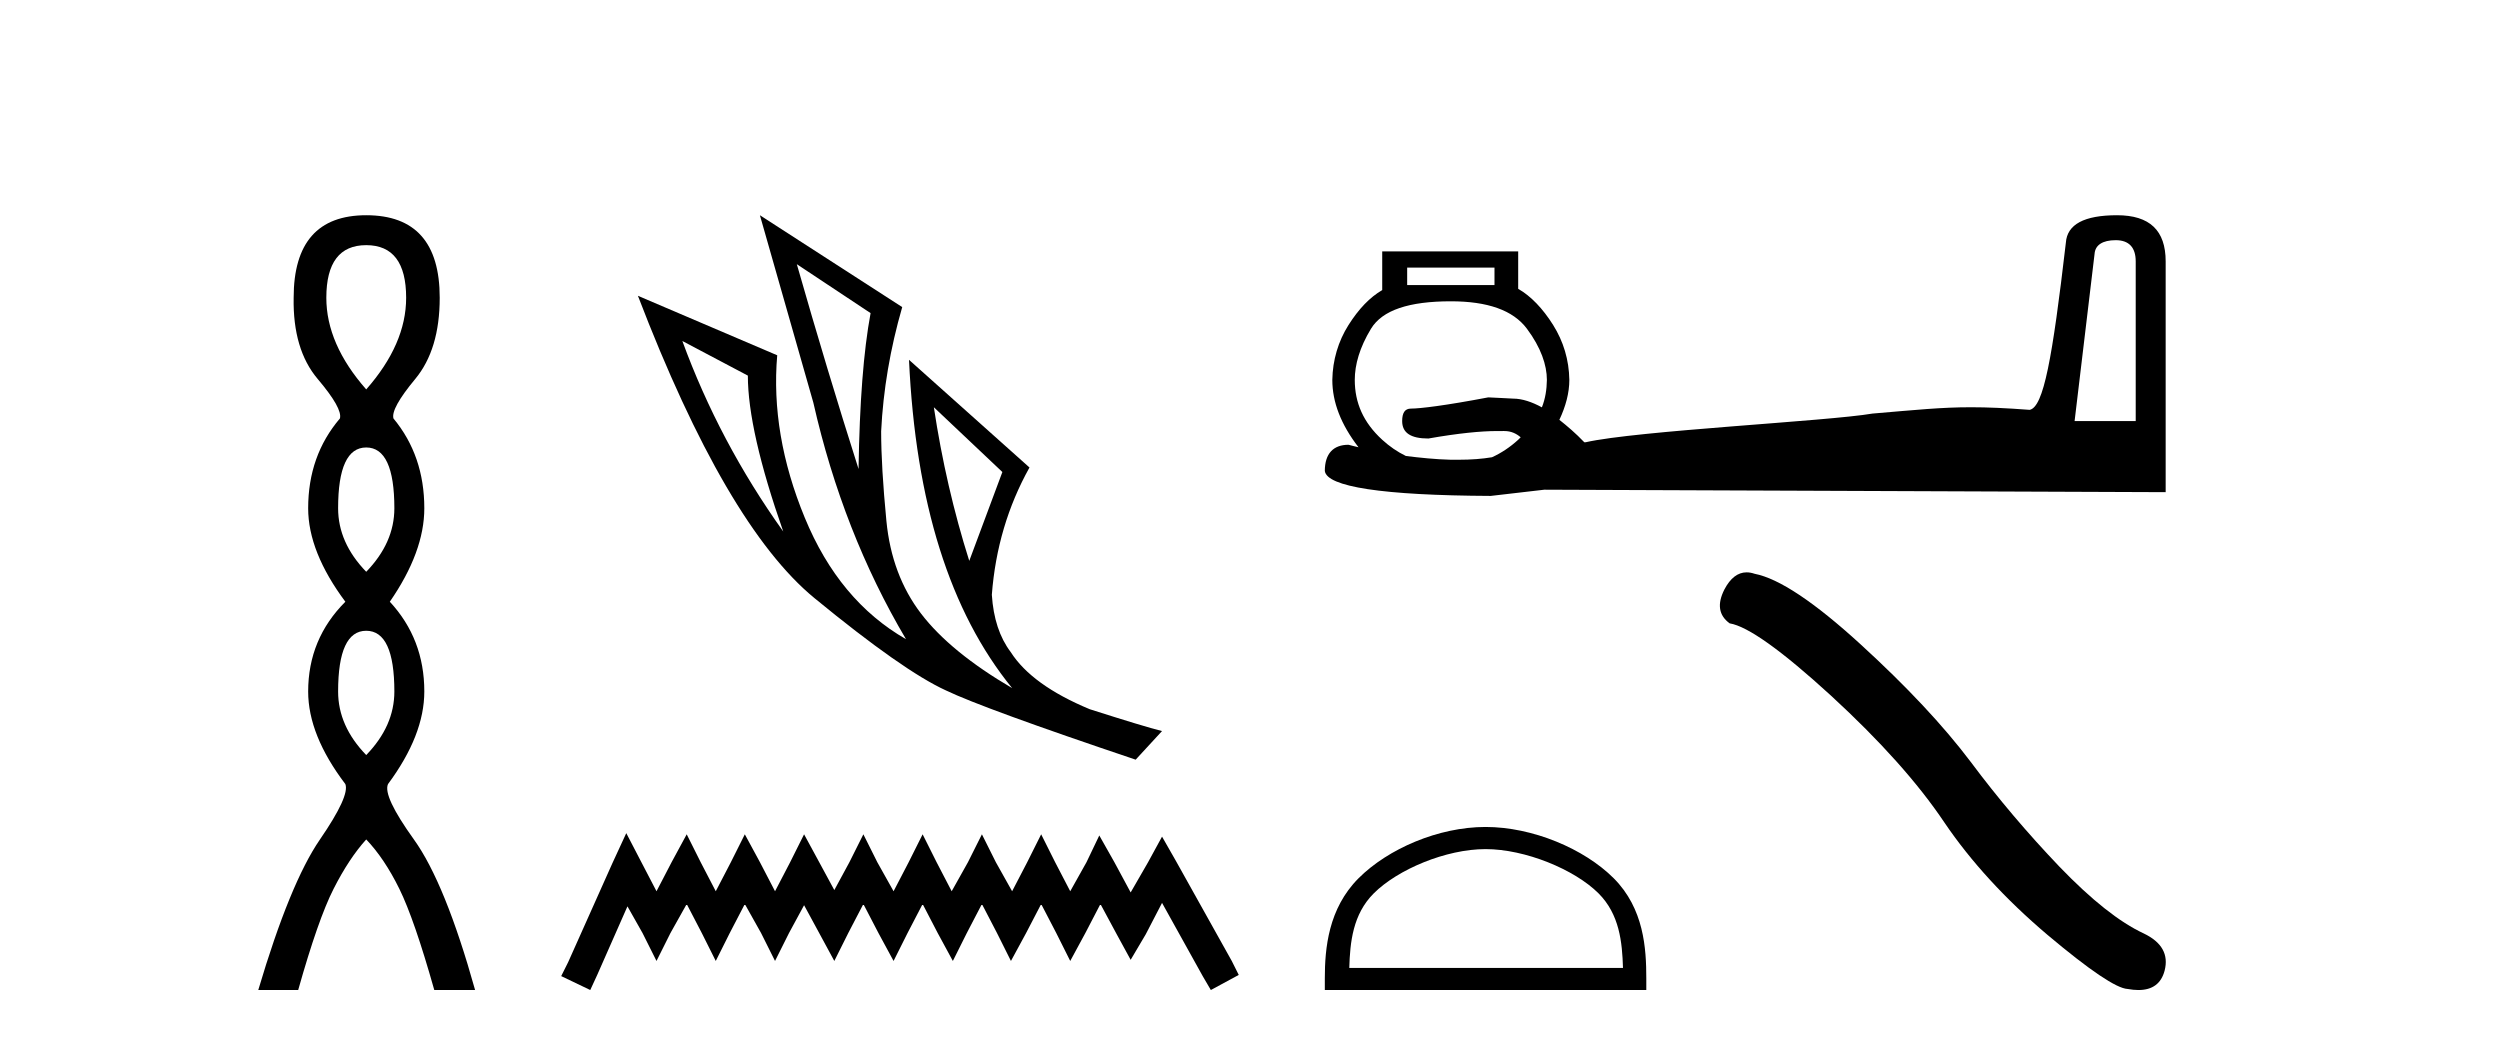 <?xml version='1.0' encoding='UTF-8' standalone='yes'?><svg xmlns='http://www.w3.org/2000/svg' xmlns:xlink='http://www.w3.org/1999/xlink' width='98.0' height='41.0' ><path d='M 14.356 9.61 Q 15.921 9.61 15.921 11.673 Q 15.921 13.487 14.356 15.265 Q 12.792 13.487 12.792 11.673 Q 12.792 9.61 14.356 9.61 ZM 14.356 17.541 Q 15.459 17.541 15.459 19.924 Q 15.459 21.276 14.356 22.414 Q 13.254 21.276 13.254 19.924 Q 13.254 17.541 14.356 17.541 ZM 14.356 24.726 Q 15.459 24.726 15.459 27.108 Q 15.459 28.46 14.356 29.598 Q 13.254 28.46 13.254 27.108 Q 13.254 24.726 14.356 24.726 ZM 14.356 8.437 Q 11.511 8.437 11.511 11.673 Q 11.476 13.7 12.454 14.856 Q 13.432 16.012 13.325 16.403 Q 12.08 17.862 12.08 19.924 Q 12.08 21.631 13.538 23.588 Q 12.08 25.046 12.08 27.108 Q 12.08 28.816 13.538 30.736 Q 13.716 31.198 12.543 32.906 Q 11.369 34.613 10.124 38.809 L 11.689 38.809 Q 12.471 36.035 13.076 34.844 Q 13.681 33.652 14.356 32.906 Q 15.068 33.652 15.655 34.844 Q 16.241 36.035 17.024 38.809 L 18.624 38.809 Q 17.451 34.613 16.224 32.906 Q 14.997 31.198 15.21 30.736 Q 16.633 28.816 16.633 27.108 Q 16.633 25.046 15.281 23.588 Q 16.633 21.631 16.633 19.924 Q 16.633 17.862 15.423 16.403 Q 15.317 16.012 16.277 14.856 Q 17.237 13.7 17.237 11.673 Q 17.237 8.437 14.356 8.437 Z' style='fill:#000000;stroke:none' /><path d='M 31.235 10.356 L 34.127 12.274 Q 33.714 14.488 33.655 18.385 Q 32.415 14.488 31.235 10.356 ZM 26.748 13.367 L 29.316 14.724 Q 29.316 16.879 30.703 20.835 Q 28.194 17.322 26.748 13.367 ZM 36.607 15.964 L 39.293 18.503 L 37.995 21.986 Q 37.079 19.093 36.607 15.964 ZM 29.788 8.437 L 31.884 15.787 Q 33.035 20.864 35.515 25.056 Q 32.888 23.551 31.545 20.289 Q 30.201 17.027 30.467 13.927 L 25.006 11.595 Q 28.46 20.599 31.928 23.447 Q 35.397 26.296 37.079 27.064 Q 38.555 27.772 44.518 29.779 L 45.551 28.658 Q 44.843 28.48 42.718 27.801 Q 40.445 26.857 39.618 25.558 Q 38.969 24.702 38.88 23.315 Q 39.087 20.599 40.356 18.326 L 35.633 14.105 L 35.633 14.105 Q 36.017 22.488 39.677 26.975 Q 37.257 25.558 36.105 24.053 Q 34.954 22.547 34.747 20.422 Q 34.541 18.296 34.541 16.909 Q 34.659 14.488 35.367 12.038 L 29.788 8.437 Z' style='fill:#000000;stroke:none' /><path d='M 24.55 32.659 L 24.003 33.844 L 22.272 37.716 L 21.999 38.263 L 23.138 38.809 L 23.411 38.217 L 24.596 35.529 L 25.188 36.577 L 25.735 37.67 L 26.281 36.577 L 26.919 35.438 L 27.511 36.577 L 28.058 37.67 L 28.605 36.577 L 29.197 35.438 L 29.835 36.577 L 30.381 37.67 L 30.928 36.577 L 31.52 35.484 L 32.113 36.577 L 32.705 37.67 L 33.251 36.577 L 33.844 35.438 L 34.436 36.577 L 35.028 37.67 L 35.575 36.577 L 36.167 35.438 L 36.759 36.577 L 37.352 37.67 L 37.898 36.577 L 38.491 35.438 L 39.083 36.577 L 39.629 37.67 L 40.222 36.577 L 40.814 35.438 L 41.406 36.577 L 41.953 37.67 L 42.545 36.577 L 43.137 35.438 L 43.775 36.623 L 44.322 37.625 L 44.914 36.623 L 45.552 35.393 L 47.146 38.263 L 47.465 38.809 L 48.559 38.217 L 48.285 37.67 L 46.098 33.753 L 45.552 32.796 L 45.005 33.798 L 44.322 34.983 L 43.684 33.798 L 43.092 32.75 L 42.591 33.798 L 41.953 34.937 L 41.361 33.798 L 40.814 32.705 L 40.267 33.798 L 39.675 34.937 L 39.037 33.798 L 38.491 32.705 L 37.944 33.798 L 37.306 34.937 L 36.714 33.798 L 36.167 32.705 L 35.62 33.798 L 35.028 34.937 L 34.39 33.798 L 33.844 32.705 L 33.297 33.798 L 32.705 34.891 L 32.113 33.798 L 31.52 32.705 L 30.974 33.798 L 30.381 34.937 L 29.789 33.798 L 29.197 32.705 L 28.65 33.798 L 28.058 34.937 L 27.466 33.798 L 26.919 32.705 L 26.327 33.798 L 25.735 34.937 L 25.142 33.798 L 24.55 32.659 Z' style='fill:#000000;stroke:none' /><path d='M 58.584 10.491 L 58.584 11.175 L 55.161 11.175 L 55.161 10.491 ZM 82.938 9.415 C 83.457 9.415 83.72 9.703 83.72 10.246 L 83.72 16.506 L 81.324 16.506 L 82.107 9.953 C 82.131 9.607 82.419 9.415 82.938 9.415 ZM 56.873 11.811 C 58.302 11.811 59.309 12.154 59.856 12.887 C 60.402 13.62 60.638 14.308 60.638 14.892 C 60.632 15.274 60.577 15.626 60.442 15.968 C 60.054 15.756 59.666 15.626 59.318 15.626 C 59.019 15.606 58.678 15.597 58.34 15.577 C 56.666 15.896 55.666 16.017 55.308 16.017 C 55.068 16.017 54.965 16.187 54.965 16.506 C 54.965 16.964 55.295 17.19 55.992 17.19 C 57.172 16.982 58.061 16.897 58.682 16.897 L 58.878 16.897 C 58.9 16.897 58.924 16.896 58.946 16.896 C 58.956 16.896 58.966 16.896 58.975 16.897 C 59.232 16.897 59.438 16.993 59.611 17.142 C 59.577 17.174 59.549 17.207 59.513 17.239 C 59.198 17.527 58.852 17.758 58.486 17.924 C 58.104 17.988 57.679 18.022 57.166 18.022 L 56.97 18.022 C 56.949 18.022 56.929 18.022 56.907 18.022 C 56.896 18.022 56.885 18.022 56.873 18.022 C 56.249 18.006 55.669 17.943 55.112 17.875 C 54.781 17.714 54.47 17.502 54.183 17.239 C 53.441 16.56 53.107 15.788 53.107 14.892 C 53.107 14.295 53.298 13.62 53.743 12.887 C 54.188 12.154 55.24 11.811 56.873 11.811 ZM 82.987 8.437 C 81.702 8.437 81.031 8.796 80.982 9.513 C 80.452 14.066 80.108 15.952 79.564 16.066 C 78.621 15.995 77.909 15.964 77.265 15.964 C 76.082 15.964 75.129 16.067 73.402 16.212 C 71.645 16.513 64.164 16.881 62.154 17.337 L 62.105 17.337 C 61.763 16.978 61.438 16.705 61.127 16.457 C 61.374 15.934 61.518 15.404 61.518 14.892 C 61.505 14.104 61.287 13.385 60.883 12.74 C 60.478 12.095 60.012 11.607 59.513 11.322 L 59.513 9.855 L 54.183 9.855 L 54.183 11.371 C 53.697 11.656 53.267 12.102 52.862 12.74 C 52.458 13.378 52.24 14.118 52.227 14.892 C 52.227 15.765 52.565 16.641 53.254 17.533 C 53.126 17.499 52.987 17.473 52.862 17.435 C 52.265 17.435 51.933 17.784 51.933 18.462 C 52.013 19.08 54.172 19.42 58.437 19.44 L 60.54 19.196 L 84.894 19.293 L 84.894 10.246 C 84.894 9.035 84.272 8.437 82.987 8.437 Z' style='fill:#000000;stroke:none' /><path d='M 58.234 33.285 C 59.784 33.285 61.724 34.081 62.663 35.02 C 63.484 35.841 63.591 36.93 63.621 37.942 L 52.892 37.942 C 52.922 36.93 53.03 35.841 53.851 35.02 C 54.79 34.081 56.684 33.285 58.234 33.285 ZM 58.234 32.417 C 56.395 32.417 54.417 33.267 53.257 34.426 C 52.068 35.616 51.933 37.181 51.933 38.353 L 51.933 38.809 L 64.535 38.809 L 64.535 38.353 C 64.535 37.181 64.445 35.616 63.256 34.426 C 62.097 33.267 60.073 32.417 58.234 32.417 Z' style='fill:#000000;stroke:none' /><path d='M 68.468 22.436 Q 67.949 22.436 67.597 23.106 Q 67.159 23.968 67.802 24.435 Q 68.869 24.61 71.776 27.27 Q 74.669 29.929 76.217 32.237 Q 77.781 34.545 80.264 36.649 Q 82.748 38.738 83.406 38.768 Q 83.633 38.809 83.826 38.809 Q 84.651 38.809 84.852 38.052 Q 85.1 37.102 84.034 36.591 Q 82.617 35.933 80.732 33.976 Q 78.847 32.003 77.255 29.87 Q 75.648 27.737 72.93 25.253 Q 70.213 22.77 68.781 22.492 Q 68.617 22.436 68.468 22.436 Z' style='fill:#000000;stroke:none' /></svg>